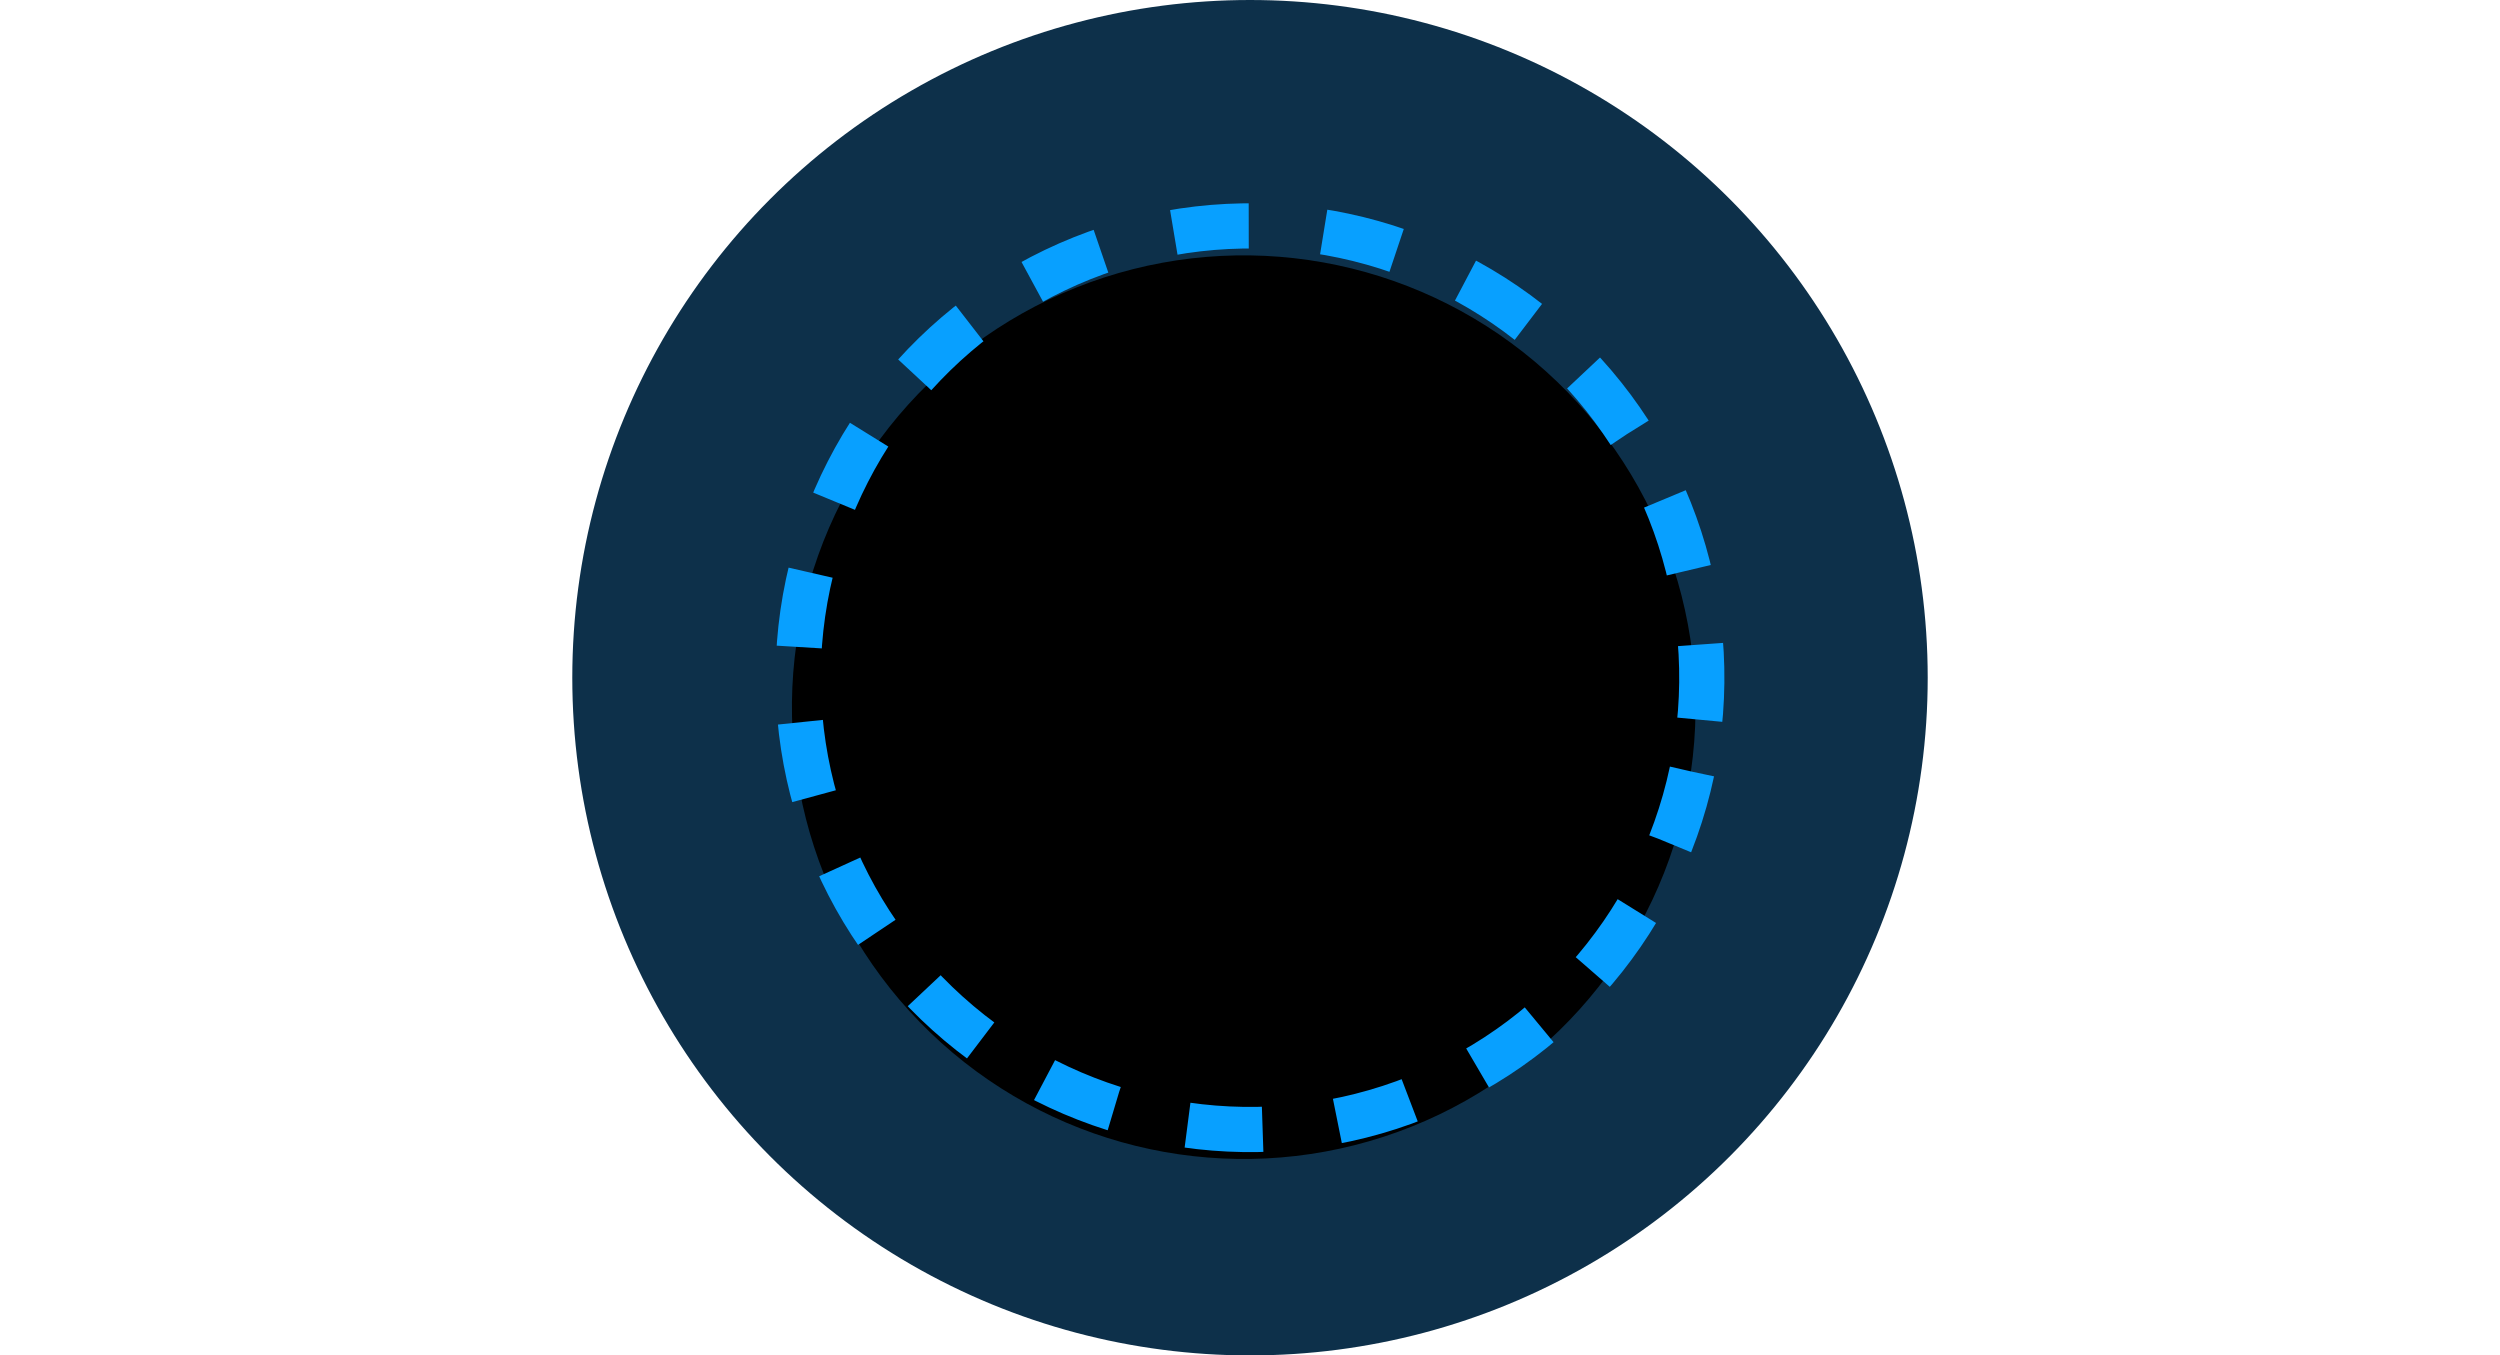 <?xml version="1.0" encoding="UTF-8"?>
<svg width="166px" height="90px" viewBox="0 0 166 90" version="1.1" xmlns="http://www.w3.org/2000/svg" xmlns:xlink="http://www.w3.org/1999/xlink">
    <title>Icon/CG_M&amp;A_Merge</title>
    <defs>
        <circle id="path-1" cx="36" cy="36" r="30"></circle>
        <filter x="-13.3%" y="-11.7%" width="126.7%" height="126.7%" filterUnits="objectBoundingBox" id="filter-2">
            <feMorphology radius="1.5" operator="dilate" in="SourceAlpha" result="shadowSpreadOuter1"></feMorphology>
            <feOffset dx="0" dy="1" in="shadowSpreadOuter1" result="shadowOffsetOuter1"></feOffset>
            <feMorphology radius="1.5" operator="erode" in="SourceAlpha" result="shadowInner"></feMorphology>
            <feOffset dx="0" dy="1" in="shadowInner" result="shadowInner"></feOffset>
            <feComposite in="shadowOffsetOuter1" in2="shadowInner" operator="out" result="shadowOffsetOuter1"></feComposite>
            <feGaussianBlur stdDeviation="2" in="shadowOffsetOuter1" result="shadowBlurOuter1"></feGaussianBlur>
            <feColorMatrix values="0 0 0 0 0.106   0 0 0 0 0.149   0 0 0 0 0.196  0 0 0 0.2 0" type="matrix" in="shadowBlurOuter1"></feColorMatrix>
        </filter>
    </defs>
    <g id="Icon/CG_M&amp;A_Merge" stroke="none" stroke-width="1" fill="none" fill-rule="evenodd">
        <g transform="translate(38, 0)">
            <circle id="Oval" fill="#0D304A" cx="45" cy="45" r="45"></circle>
            <g id="Group-2" transform="translate(9, 9)" stroke-dasharray="5">
                <g id="Oval" transform="translate(36, 36) rotate(12) translate(-36, -36) ">
                    <use fill="black" fill-opacity="1" filter="url(#filter-2)" xlink:href="#path-1"></use>
                    <use stroke="#08A0FF" stroke-width="3" xlink:href="#path-1"></use>
                </g>
            </g>
        </g>
    </g>
</svg>
